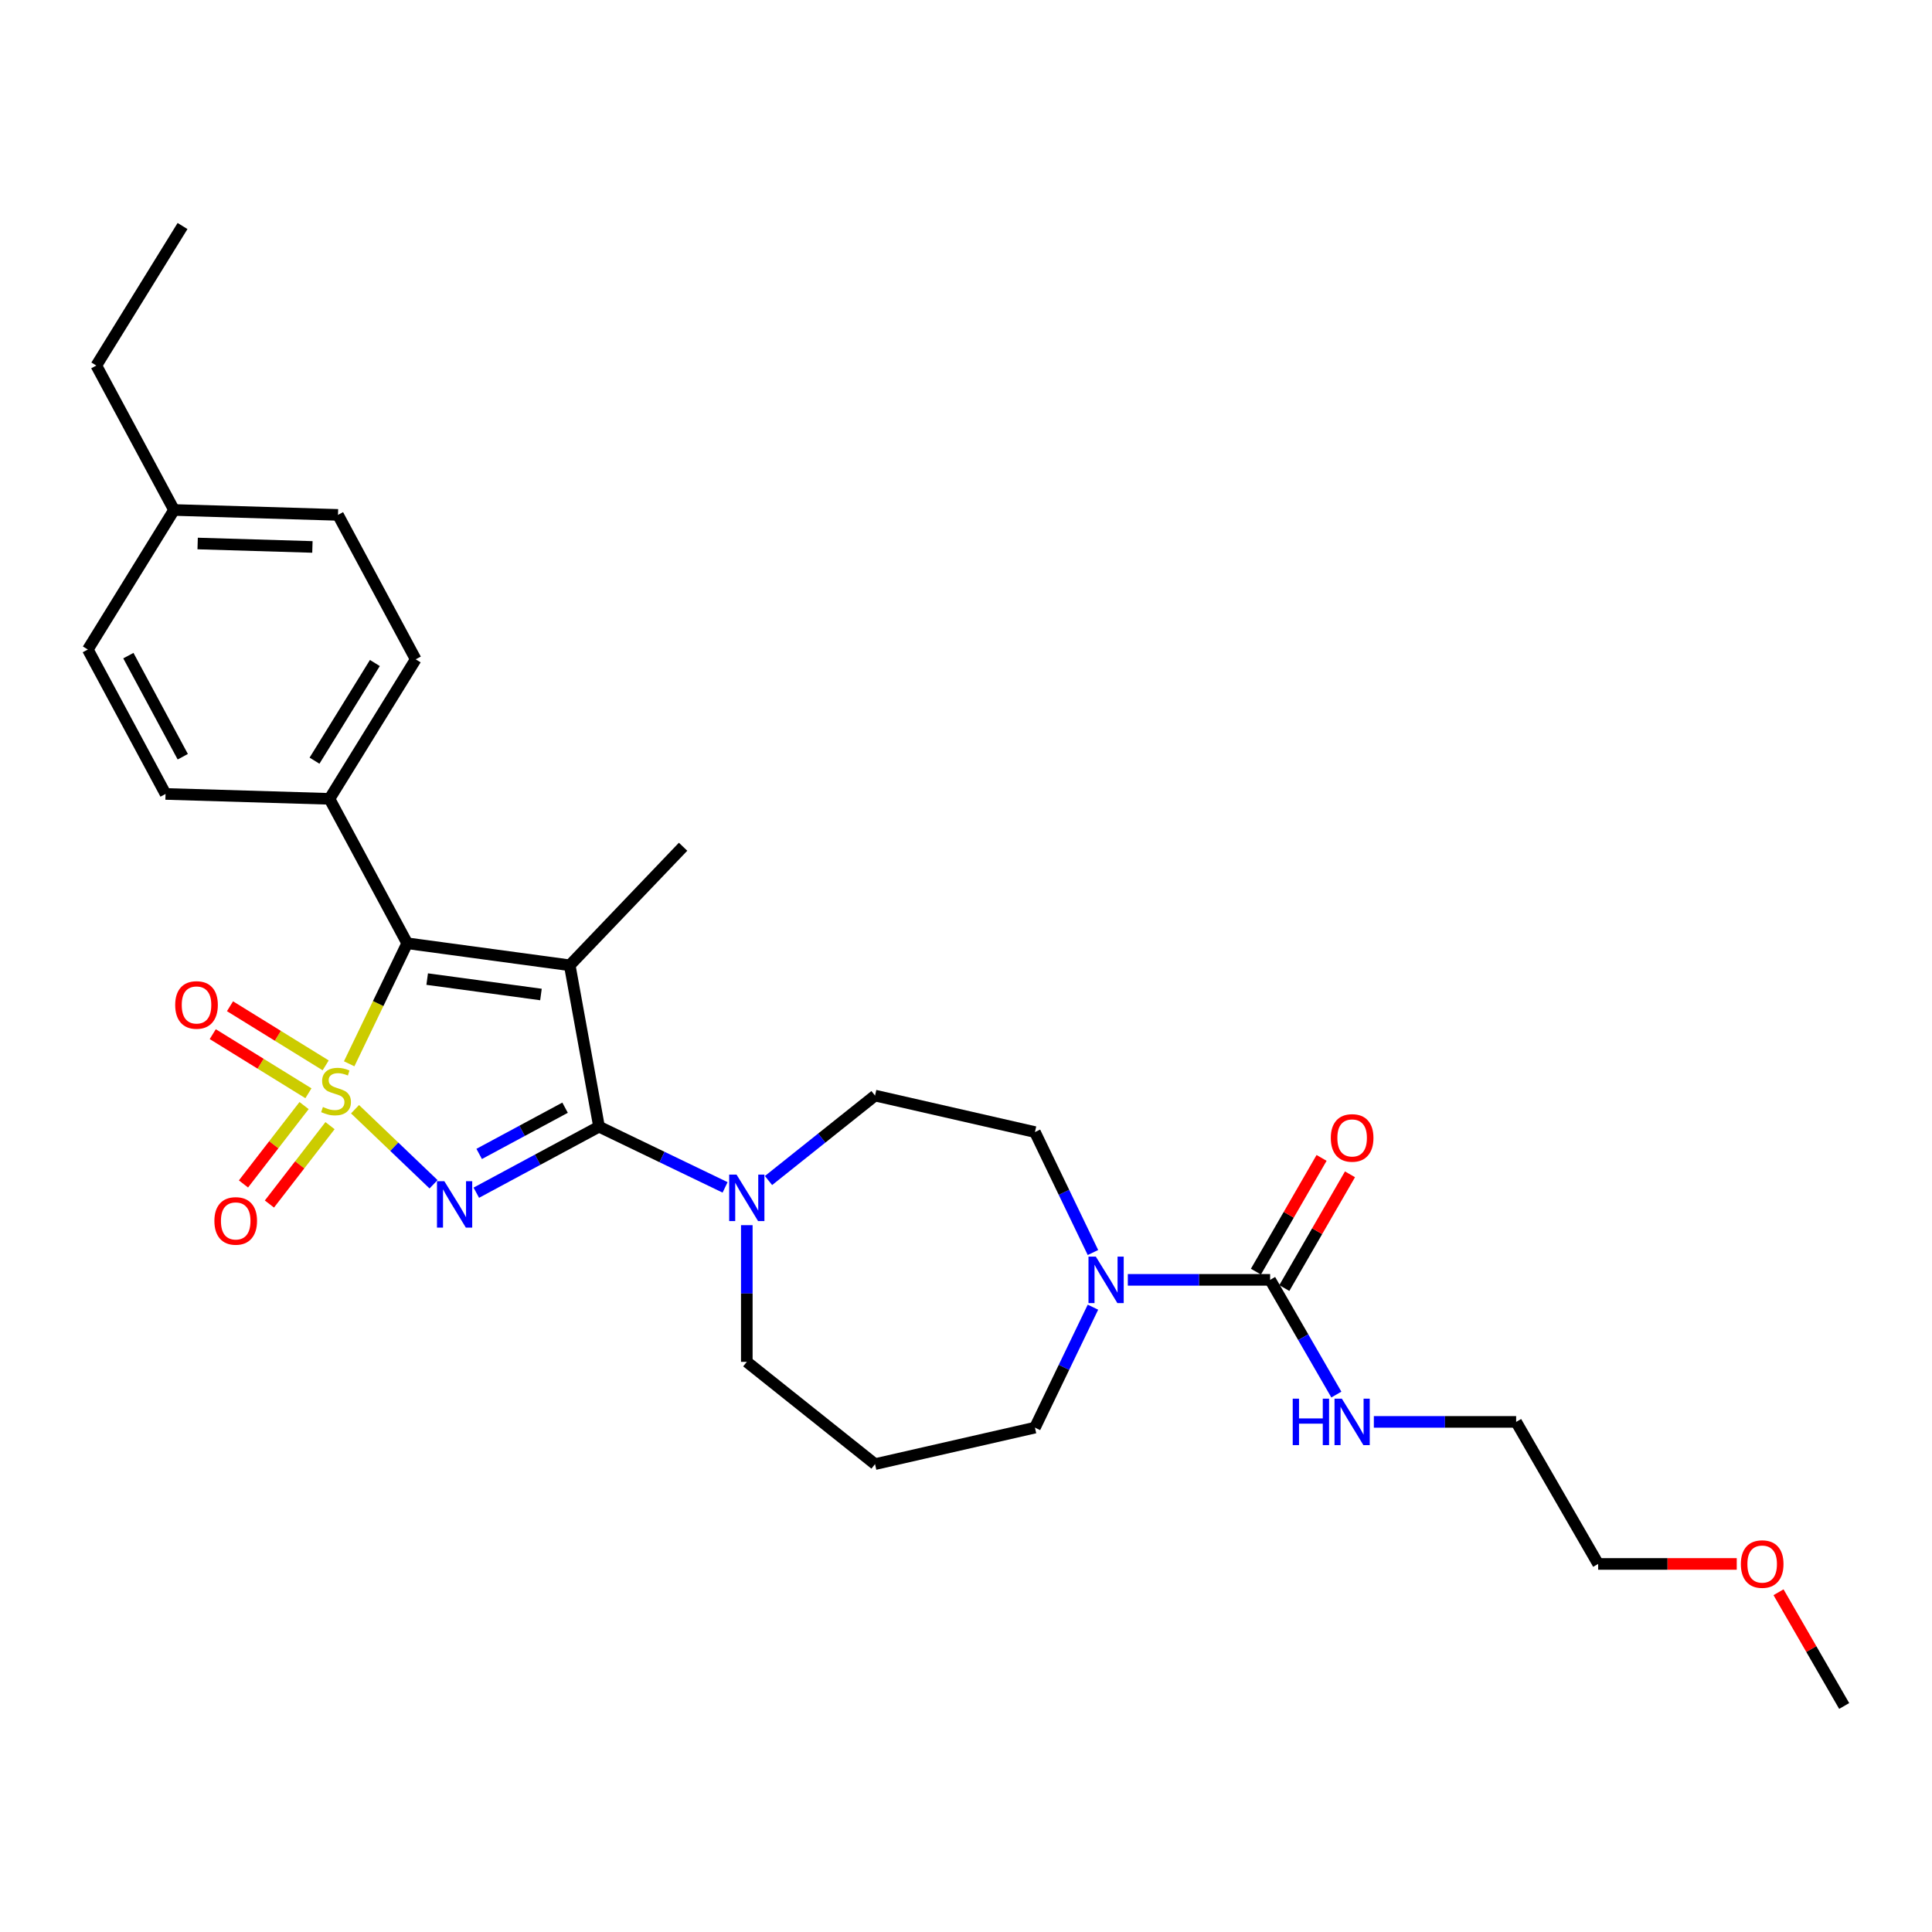 <?xml version='1.0' encoding='iso-8859-1'?>
<svg version='1.1' baseProfile='full'
              xmlns='http://www.w3.org/2000/svg'
                      xmlns:rdkit='http://www.rdkit.org/xml'
                      xmlns:xlink='http://www.w3.org/1999/xlink'
                  xml:space='preserve'
width='1000px' height='1000px' viewBox='0 0 1000 1000'>
<!-- END OF HEADER -->
<rect style='opacity:1.0;fill:#FFFFFF;stroke:none' width='1000' height='1000' x='0' y='0'> </rect>
<path class='bond-0' d='M 183.766,574.127 L 204.081,593.55' style='fill:none;fill-rule:evenodd;stroke:#CCCC00;stroke-width:6px;stroke-linecap:butt;stroke-linejoin:miter;stroke-opacity:1' />
<path class='bond-0' d='M 204.081,593.55 L 224.397,612.974' style='fill:none;fill-rule:evenodd;stroke:#0000FF;stroke-width:6px;stroke-linecap:butt;stroke-linejoin:miter;stroke-opacity:1' />
<path class='bond-3' d='M 180.73,550.618 L 195.75,519.429' style='fill:none;fill-rule:evenodd;stroke:#CCCC00;stroke-width:6px;stroke-linecap:butt;stroke-linejoin:miter;stroke-opacity:1' />
<path class='bond-3' d='M 195.75,519.429 L 210.77,488.239' style='fill:none;fill-rule:evenodd;stroke:#000000;stroke-width:6px;stroke-linecap:butt;stroke-linejoin:miter;stroke-opacity:1' />
<path class='bond-7' d='M 157.389,572.247 L 141.703,592.531' style='fill:none;fill-rule:evenodd;stroke:#CCCC00;stroke-width:6px;stroke-linecap:butt;stroke-linejoin:miter;stroke-opacity:1' />
<path class='bond-7' d='M 141.703,592.531 L 126.018,612.814' style='fill:none;fill-rule:evenodd;stroke:#FF0000;stroke-width:6px;stroke-linecap:butt;stroke-linejoin:miter;stroke-opacity:1' />
<path class='bond-7' d='M 170.82,582.634 L 155.135,602.917' style='fill:none;fill-rule:evenodd;stroke:#CCCC00;stroke-width:6px;stroke-linecap:butt;stroke-linejoin:miter;stroke-opacity:1' />
<path class='bond-7' d='M 155.135,602.917 L 139.45,623.201' style='fill:none;fill-rule:evenodd;stroke:#FF0000;stroke-width:6px;stroke-linecap:butt;stroke-linejoin:miter;stroke-opacity:1' />
<path class='bond-8' d='M 168.567,551.43 L 143.808,536.13' style='fill:none;fill-rule:evenodd;stroke:#CCCC00;stroke-width:6px;stroke-linecap:butt;stroke-linejoin:miter;stroke-opacity:1' />
<path class='bond-8' d='M 143.808,536.13 L 119.049,520.83' style='fill:none;fill-rule:evenodd;stroke:#FF0000;stroke-width:6px;stroke-linecap:butt;stroke-linejoin:miter;stroke-opacity:1' />
<path class='bond-8' d='M 159.642,565.874 L 134.883,550.574' style='fill:none;fill-rule:evenodd;stroke:#CCCC00;stroke-width:6px;stroke-linecap:butt;stroke-linejoin:miter;stroke-opacity:1' />
<path class='bond-8' d='M 134.883,550.574 L 110.124,535.274' style='fill:none;fill-rule:evenodd;stroke:#FF0000;stroke-width:6px;stroke-linecap:butt;stroke-linejoin:miter;stroke-opacity:1' />
<path class='bond-1' d='M 246.537,617.347 L 278.296,600.256' style='fill:none;fill-rule:evenodd;stroke:#0000FF;stroke-width:6px;stroke-linecap:butt;stroke-linejoin:miter;stroke-opacity:1' />
<path class='bond-1' d='M 278.296,600.256 L 310.055,583.166' style='fill:none;fill-rule:evenodd;stroke:#000000;stroke-width:6px;stroke-linecap:butt;stroke-linejoin:miter;stroke-opacity:1' />
<path class='bond-1' d='M 248.019,597.268 L 270.25,585.305' style='fill:none;fill-rule:evenodd;stroke:#0000FF;stroke-width:6px;stroke-linecap:butt;stroke-linejoin:miter;stroke-opacity:1' />
<path class='bond-1' d='M 270.25,585.305 L 292.482,573.341' style='fill:none;fill-rule:evenodd;stroke:#000000;stroke-width:6px;stroke-linecap:butt;stroke-linejoin:miter;stroke-opacity:1' />
<path class='bond-4' d='M 310.055,583.166 L 342.679,598.877' style='fill:none;fill-rule:evenodd;stroke:#000000;stroke-width:6px;stroke-linecap:butt;stroke-linejoin:miter;stroke-opacity:1' />
<path class='bond-4' d='M 342.679,598.877 L 375.303,614.588' style='fill:none;fill-rule:evenodd;stroke:#0000FF;stroke-width:6px;stroke-linecap:butt;stroke-linejoin:miter;stroke-opacity:1' />
<path class='bond-29' d='M 310.055,583.166 L 294.897,499.635' style='fill:none;fill-rule:evenodd;stroke:#000000;stroke-width:6px;stroke-linecap:butt;stroke-linejoin:miter;stroke-opacity:1' />
<path class='bond-2' d='M 294.897,499.635 L 210.77,488.239' style='fill:none;fill-rule:evenodd;stroke:#000000;stroke-width:6px;stroke-linecap:butt;stroke-linejoin:miter;stroke-opacity:1' />
<path class='bond-2' d='M 279.998,514.751 L 221.11,506.774' style='fill:none;fill-rule:evenodd;stroke:#000000;stroke-width:6px;stroke-linecap:butt;stroke-linejoin:miter;stroke-opacity:1' />
<path class='bond-14' d='M 294.897,499.635 L 353.564,438.273' style='fill:none;fill-rule:evenodd;stroke:#000000;stroke-width:6px;stroke-linecap:butt;stroke-linejoin:miter;stroke-opacity:1' />
<path class='bond-9' d='M 210.77,488.239 L 170.541,413.481' style='fill:none;fill-rule:evenodd;stroke:#000000;stroke-width:6px;stroke-linecap:butt;stroke-linejoin:miter;stroke-opacity:1' />
<path class='bond-10' d='M 397.783,611.037 L 425.35,589.053' style='fill:none;fill-rule:evenodd;stroke:#0000FF;stroke-width:6px;stroke-linecap:butt;stroke-linejoin:miter;stroke-opacity:1' />
<path class='bond-10' d='M 425.35,589.053 L 452.917,567.069' style='fill:none;fill-rule:evenodd;stroke:#000000;stroke-width:6px;stroke-linecap:butt;stroke-linejoin:miter;stroke-opacity:1' />
<path class='bond-18' d='M 386.543,634.144 L 386.543,669.52' style='fill:none;fill-rule:evenodd;stroke:#0000FF;stroke-width:6px;stroke-linecap:butt;stroke-linejoin:miter;stroke-opacity:1' />
<path class='bond-18' d='M 386.543,669.52 L 386.543,704.896' style='fill:none;fill-rule:evenodd;stroke:#000000;stroke-width:6px;stroke-linecap:butt;stroke-linejoin:miter;stroke-opacity:1' />
<path class='bond-5' d='M 657.413,662.448 L 620.585,662.448' style='fill:none;fill-rule:evenodd;stroke:#000000;stroke-width:6px;stroke-linecap:butt;stroke-linejoin:miter;stroke-opacity:1' />
<path class='bond-5' d='M 620.585,662.448 L 583.758,662.448' style='fill:none;fill-rule:evenodd;stroke:#0000FF;stroke-width:6px;stroke-linecap:butt;stroke-linejoin:miter;stroke-opacity:1' />
<path class='bond-12' d='M 664.765,666.693 L 681.759,637.259' style='fill:none;fill-rule:evenodd;stroke:#000000;stroke-width:6px;stroke-linecap:butt;stroke-linejoin:miter;stroke-opacity:1' />
<path class='bond-12' d='M 681.759,637.259 L 698.753,607.824' style='fill:none;fill-rule:evenodd;stroke:#FF0000;stroke-width:6px;stroke-linecap:butt;stroke-linejoin:miter;stroke-opacity:1' />
<path class='bond-12' d='M 650.061,658.203 L 667.054,628.769' style='fill:none;fill-rule:evenodd;stroke:#000000;stroke-width:6px;stroke-linecap:butt;stroke-linejoin:miter;stroke-opacity:1' />
<path class='bond-12' d='M 667.054,628.769 L 684.048,599.335' style='fill:none;fill-rule:evenodd;stroke:#FF0000;stroke-width:6px;stroke-linecap:butt;stroke-linejoin:miter;stroke-opacity:1' />
<path class='bond-13' d='M 657.413,662.448 L 674.554,692.137' style='fill:none;fill-rule:evenodd;stroke:#000000;stroke-width:6px;stroke-linecap:butt;stroke-linejoin:miter;stroke-opacity:1' />
<path class='bond-13' d='M 674.554,692.137 L 691.695,721.826' style='fill:none;fill-rule:evenodd;stroke:#0000FF;stroke-width:6px;stroke-linecap:butt;stroke-linejoin:miter;stroke-opacity:1' />
<path class='bond-6' d='M 565.707,648.305 L 550.695,617.132' style='fill:none;fill-rule:evenodd;stroke:#0000FF;stroke-width:6px;stroke-linecap:butt;stroke-linejoin:miter;stroke-opacity:1' />
<path class='bond-6' d='M 550.695,617.132 L 535.683,585.96' style='fill:none;fill-rule:evenodd;stroke:#000000;stroke-width:6px;stroke-linecap:butt;stroke-linejoin:miter;stroke-opacity:1' />
<path class='bond-31' d='M 565.707,676.592 L 550.695,707.764' style='fill:none;fill-rule:evenodd;stroke:#0000FF;stroke-width:6px;stroke-linecap:butt;stroke-linejoin:miter;stroke-opacity:1' />
<path class='bond-31' d='M 550.695,707.764 L 535.683,738.936' style='fill:none;fill-rule:evenodd;stroke:#000000;stroke-width:6px;stroke-linecap:butt;stroke-linejoin:miter;stroke-opacity:1' />
<path class='bond-15' d='M 170.541,413.481 L 215.169,341.263' style='fill:none;fill-rule:evenodd;stroke:#000000;stroke-width:6px;stroke-linecap:butt;stroke-linejoin:miter;stroke-opacity:1' />
<path class='bond-15' d='M 162.791,393.723 L 194.031,343.17' style='fill:none;fill-rule:evenodd;stroke:#000000;stroke-width:6px;stroke-linecap:butt;stroke-linejoin:miter;stroke-opacity:1' />
<path class='bond-16' d='M 170.541,413.481 L 85.684,410.942' style='fill:none;fill-rule:evenodd;stroke:#000000;stroke-width:6px;stroke-linecap:butt;stroke-linejoin:miter;stroke-opacity:1' />
<path class='bond-11' d='M 452.917,567.069 L 535.683,585.96' style='fill:none;fill-rule:evenodd;stroke:#000000;stroke-width:6px;stroke-linecap:butt;stroke-linejoin:miter;stroke-opacity:1' />
<path class='bond-24' d='M 711.1,735.969 L 747.928,735.969' style='fill:none;fill-rule:evenodd;stroke:#0000FF;stroke-width:6px;stroke-linecap:butt;stroke-linejoin:miter;stroke-opacity:1' />
<path class='bond-24' d='M 747.928,735.969 L 784.755,735.969' style='fill:none;fill-rule:evenodd;stroke:#000000;stroke-width:6px;stroke-linecap:butt;stroke-linejoin:miter;stroke-opacity:1' />
<path class='bond-21' d='M 215.169,341.263 L 174.94,266.505' style='fill:none;fill-rule:evenodd;stroke:#000000;stroke-width:6px;stroke-linecap:butt;stroke-linejoin:miter;stroke-opacity:1' />
<path class='bond-20' d='M 85.684,410.942 L 45.455,336.183' style='fill:none;fill-rule:evenodd;stroke:#000000;stroke-width:6px;stroke-linecap:butt;stroke-linejoin:miter;stroke-opacity:1' />
<path class='bond-20' d='M 94.601,391.682 L 66.441,339.351' style='fill:none;fill-rule:evenodd;stroke:#000000;stroke-width:6px;stroke-linecap:butt;stroke-linejoin:miter;stroke-opacity:1' />
<path class='bond-17' d='M 452.917,757.827 L 386.543,704.896' style='fill:none;fill-rule:evenodd;stroke:#000000;stroke-width:6px;stroke-linecap:butt;stroke-linejoin:miter;stroke-opacity:1' />
<path class='bond-19' d='M 452.917,757.827 L 535.683,738.936' style='fill:none;fill-rule:evenodd;stroke:#000000;stroke-width:6px;stroke-linecap:butt;stroke-linejoin:miter;stroke-opacity:1' />
<path class='bond-22' d='M 45.455,336.183 L 90.082,263.965' style='fill:none;fill-rule:evenodd;stroke:#000000;stroke-width:6px;stroke-linecap:butt;stroke-linejoin:miter;stroke-opacity:1' />
<path class='bond-30' d='M 174.94,266.505 L 90.082,263.965' style='fill:none;fill-rule:evenodd;stroke:#000000;stroke-width:6px;stroke-linecap:butt;stroke-linejoin:miter;stroke-opacity:1' />
<path class='bond-30' d='M 161.703,283.095 L 102.303,281.317' style='fill:none;fill-rule:evenodd;stroke:#000000;stroke-width:6px;stroke-linecap:butt;stroke-linejoin:miter;stroke-opacity:1' />
<path class='bond-25' d='M 90.082,263.965 L 49.853,189.207' style='fill:none;fill-rule:evenodd;stroke:#000000;stroke-width:6px;stroke-linecap:butt;stroke-linejoin:miter;stroke-opacity:1' />
<path class='bond-23' d='M 898.939,809.491 L 863.071,809.491' style='fill:none;fill-rule:evenodd;stroke:#FF0000;stroke-width:6px;stroke-linecap:butt;stroke-linejoin:miter;stroke-opacity:1' />
<path class='bond-23' d='M 863.071,809.491 L 827.203,809.491' style='fill:none;fill-rule:evenodd;stroke:#000000;stroke-width:6px;stroke-linecap:butt;stroke-linejoin:miter;stroke-opacity:1' />
<path class='bond-27' d='M 920.558,824.144 L 937.552,853.578' style='fill:none;fill-rule:evenodd;stroke:#FF0000;stroke-width:6px;stroke-linecap:butt;stroke-linejoin:miter;stroke-opacity:1' />
<path class='bond-27' d='M 937.552,853.578 L 954.545,883.012' style='fill:none;fill-rule:evenodd;stroke:#000000;stroke-width:6px;stroke-linecap:butt;stroke-linejoin:miter;stroke-opacity:1' />
<path class='bond-26' d='M 784.755,735.969 L 827.203,809.491' style='fill:none;fill-rule:evenodd;stroke:#000000;stroke-width:6px;stroke-linecap:butt;stroke-linejoin:miter;stroke-opacity:1' />
<path class='bond-28' d='M 49.853,189.207 L 94.481,116.988' style='fill:none;fill-rule:evenodd;stroke:#000000;stroke-width:6px;stroke-linecap:butt;stroke-linejoin:miter;stroke-opacity:1' />
<path  class='atom-0' d='M 167.144 572.979
Q 167.415 573.081, 168.536 573.556
Q 169.657 574.032, 170.879 574.337
Q 172.135 574.609, 173.358 574.609
Q 175.633 574.609, 176.957 573.522
Q 178.282 572.402, 178.282 570.466
Q 178.282 569.142, 177.603 568.327
Q 176.957 567.512, 175.939 567.07
Q 174.92 566.629, 173.222 566.12
Q 171.083 565.474, 169.792 564.863
Q 168.536 564.252, 167.619 562.961
Q 166.736 561.671, 166.736 559.498
Q 166.736 556.475, 168.774 554.608
Q 170.845 552.74, 174.92 552.74
Q 177.705 552.74, 180.863 554.064
L 180.082 556.679
Q 177.195 555.491, 175.022 555.491
Q 172.679 555.491, 171.388 556.475
Q 170.098 557.426, 170.132 559.09
Q 170.132 560.381, 170.777 561.162
Q 171.456 561.943, 172.407 562.384
Q 173.392 562.826, 175.022 563.335
Q 177.195 564.014, 178.486 564.693
Q 179.776 565.372, 180.693 566.765
Q 181.644 568.123, 181.644 570.466
Q 181.644 573.794, 179.402 575.594
Q 177.195 577.36, 173.494 577.36
Q 171.354 577.36, 169.724 576.884
Q 168.128 576.443, 166.227 575.662
L 167.144 572.979
' fill='#CCCC00'/>
<path  class='atom-1' d='M 229.983 611.374
L 237.861 624.108
Q 238.642 625.365, 239.898 627.64
Q 241.155 629.915, 241.223 630.051
L 241.223 611.374
L 244.415 611.374
L 244.415 635.416
L 241.121 635.416
L 232.665 621.493
Q 231.68 619.863, 230.628 617.996
Q 229.609 616.128, 229.303 615.551
L 229.303 635.416
L 226.179 635.416
L 226.179 611.374
L 229.983 611.374
' fill='#0000FF'/>
<path  class='atom-5' d='M 381.229 607.979
L 389.107 620.714
Q 389.888 621.97, 391.144 624.245
Q 392.401 626.52, 392.469 626.656
L 392.469 607.979
L 395.661 607.979
L 395.661 632.022
L 392.367 632.022
L 383.911 618.099
Q 382.926 616.469, 381.874 614.601
Q 380.855 612.734, 380.549 612.156
L 380.549 632.022
L 377.425 632.022
L 377.425 607.979
L 381.229 607.979
' fill='#0000FF'/>
<path  class='atom-7' d='M 567.203 650.427
L 575.082 663.161
Q 575.863 664.418, 577.119 666.693
Q 578.375 668.968, 578.443 669.104
L 578.443 650.427
L 581.635 650.427
L 581.635 674.469
L 578.342 674.469
L 569.886 660.546
Q 568.901 658.916, 567.848 657.049
Q 566.83 655.181, 566.524 654.604
L 566.524 674.469
L 563.4 674.469
L 563.4 650.427
L 567.203 650.427
' fill='#0000FF'/>
<path  class='atom-8' d='M 110.967 631.953
Q 110.967 626.18, 113.819 622.954
Q 116.671 619.728, 122.003 619.728
Q 127.334 619.728, 130.187 622.954
Q 133.039 626.18, 133.039 631.953
Q 133.039 637.794, 130.153 641.122
Q 127.266 644.416, 122.003 644.416
Q 116.705 644.416, 113.819 641.122
Q 110.967 637.828, 110.967 631.953
M 122.003 641.699
Q 125.67 641.699, 127.64 639.254
Q 129.643 636.775, 129.643 631.953
Q 129.643 627.233, 127.64 624.856
Q 125.67 622.445, 122.003 622.445
Q 118.335 622.445, 116.332 624.822
Q 114.362 627.199, 114.362 631.953
Q 114.362 636.809, 116.332 639.254
Q 118.335 641.699, 122.003 641.699
' fill='#FF0000'/>
<path  class='atom-9' d='M 90.68 520.167
Q 90.68 514.394, 93.533 511.168
Q 96.385 507.942, 101.717 507.942
Q 107.048 507.942, 109.901 511.168
Q 112.753 514.394, 112.753 520.167
Q 112.753 526.008, 109.867 529.336
Q 106.98 532.63, 101.717 532.63
Q 96.419 532.63, 93.533 529.336
Q 90.68 526.042, 90.68 520.167
M 101.717 529.913
Q 105.384 529.913, 107.354 527.468
Q 109.357 524.989, 109.357 520.167
Q 109.357 515.447, 107.354 513.07
Q 105.384 510.659, 101.717 510.659
Q 98.049 510.659, 96.046 513.036
Q 94.076 515.413, 94.076 520.167
Q 94.076 525.023, 96.046 527.468
Q 98.049 529.913, 101.717 529.913
' fill='#FF0000'/>
<path  class='atom-13' d='M 688.824 588.995
Q 688.824 583.222, 691.676 579.996
Q 694.529 576.77, 699.86 576.77
Q 705.192 576.77, 708.044 579.996
Q 710.897 583.222, 710.897 588.995
Q 710.897 594.835, 708.01 598.163
Q 705.124 601.457, 699.86 601.457
Q 694.563 601.457, 691.676 598.163
Q 688.824 594.869, 688.824 588.995
M 699.86 598.741
Q 703.528 598.741, 705.497 596.296
Q 707.501 593.817, 707.501 588.995
Q 707.501 584.275, 705.497 581.897
Q 703.528 579.486, 699.86 579.486
Q 696.193 579.486, 694.189 581.864
Q 692.22 584.241, 692.22 588.995
Q 692.22 593.851, 694.189 596.296
Q 696.193 598.741, 699.86 598.741
' fill='#FF0000'/>
<path  class='atom-14' d='M 669.111 723.948
L 672.371 723.948
L 672.371 734.17
L 684.664 734.17
L 684.664 723.948
L 687.924 723.948
L 687.924 747.99
L 684.664 747.99
L 684.664 736.886
L 672.371 736.886
L 672.371 747.99
L 669.111 747.99
L 669.111 723.948
' fill='#0000FF'/>
<path  class='atom-14' d='M 694.546 723.948
L 702.424 736.682
Q 703.205 737.939, 704.462 740.214
Q 705.718 742.489, 705.786 742.625
L 705.786 723.948
L 708.978 723.948
L 708.978 747.99
L 705.684 747.99
L 697.229 734.068
Q 696.244 732.438, 695.191 730.57
Q 694.172 728.702, 693.867 728.125
L 693.867 747.99
L 690.743 747.99
L 690.743 723.948
L 694.546 723.948
' fill='#0000FF'/>
<path  class='atom-24' d='M 901.062 809.559
Q 901.062 803.786, 903.914 800.56
Q 906.767 797.334, 912.098 797.334
Q 917.429 797.334, 920.282 800.56
Q 923.134 803.786, 923.134 809.559
Q 923.134 815.399, 920.248 818.727
Q 917.361 822.021, 912.098 822.021
Q 906.8 822.021, 903.914 818.727
Q 901.062 815.433, 901.062 809.559
M 912.098 819.304
Q 915.765 819.304, 917.735 816.86
Q 919.738 814.381, 919.738 809.559
Q 919.738 804.838, 917.735 802.461
Q 915.765 800.05, 912.098 800.05
Q 908.43 800.05, 906.427 802.427
Q 904.457 804.804, 904.457 809.559
Q 904.457 814.415, 906.427 816.86
Q 908.43 819.304, 912.098 819.304
' fill='#FF0000'/>
</svg>
